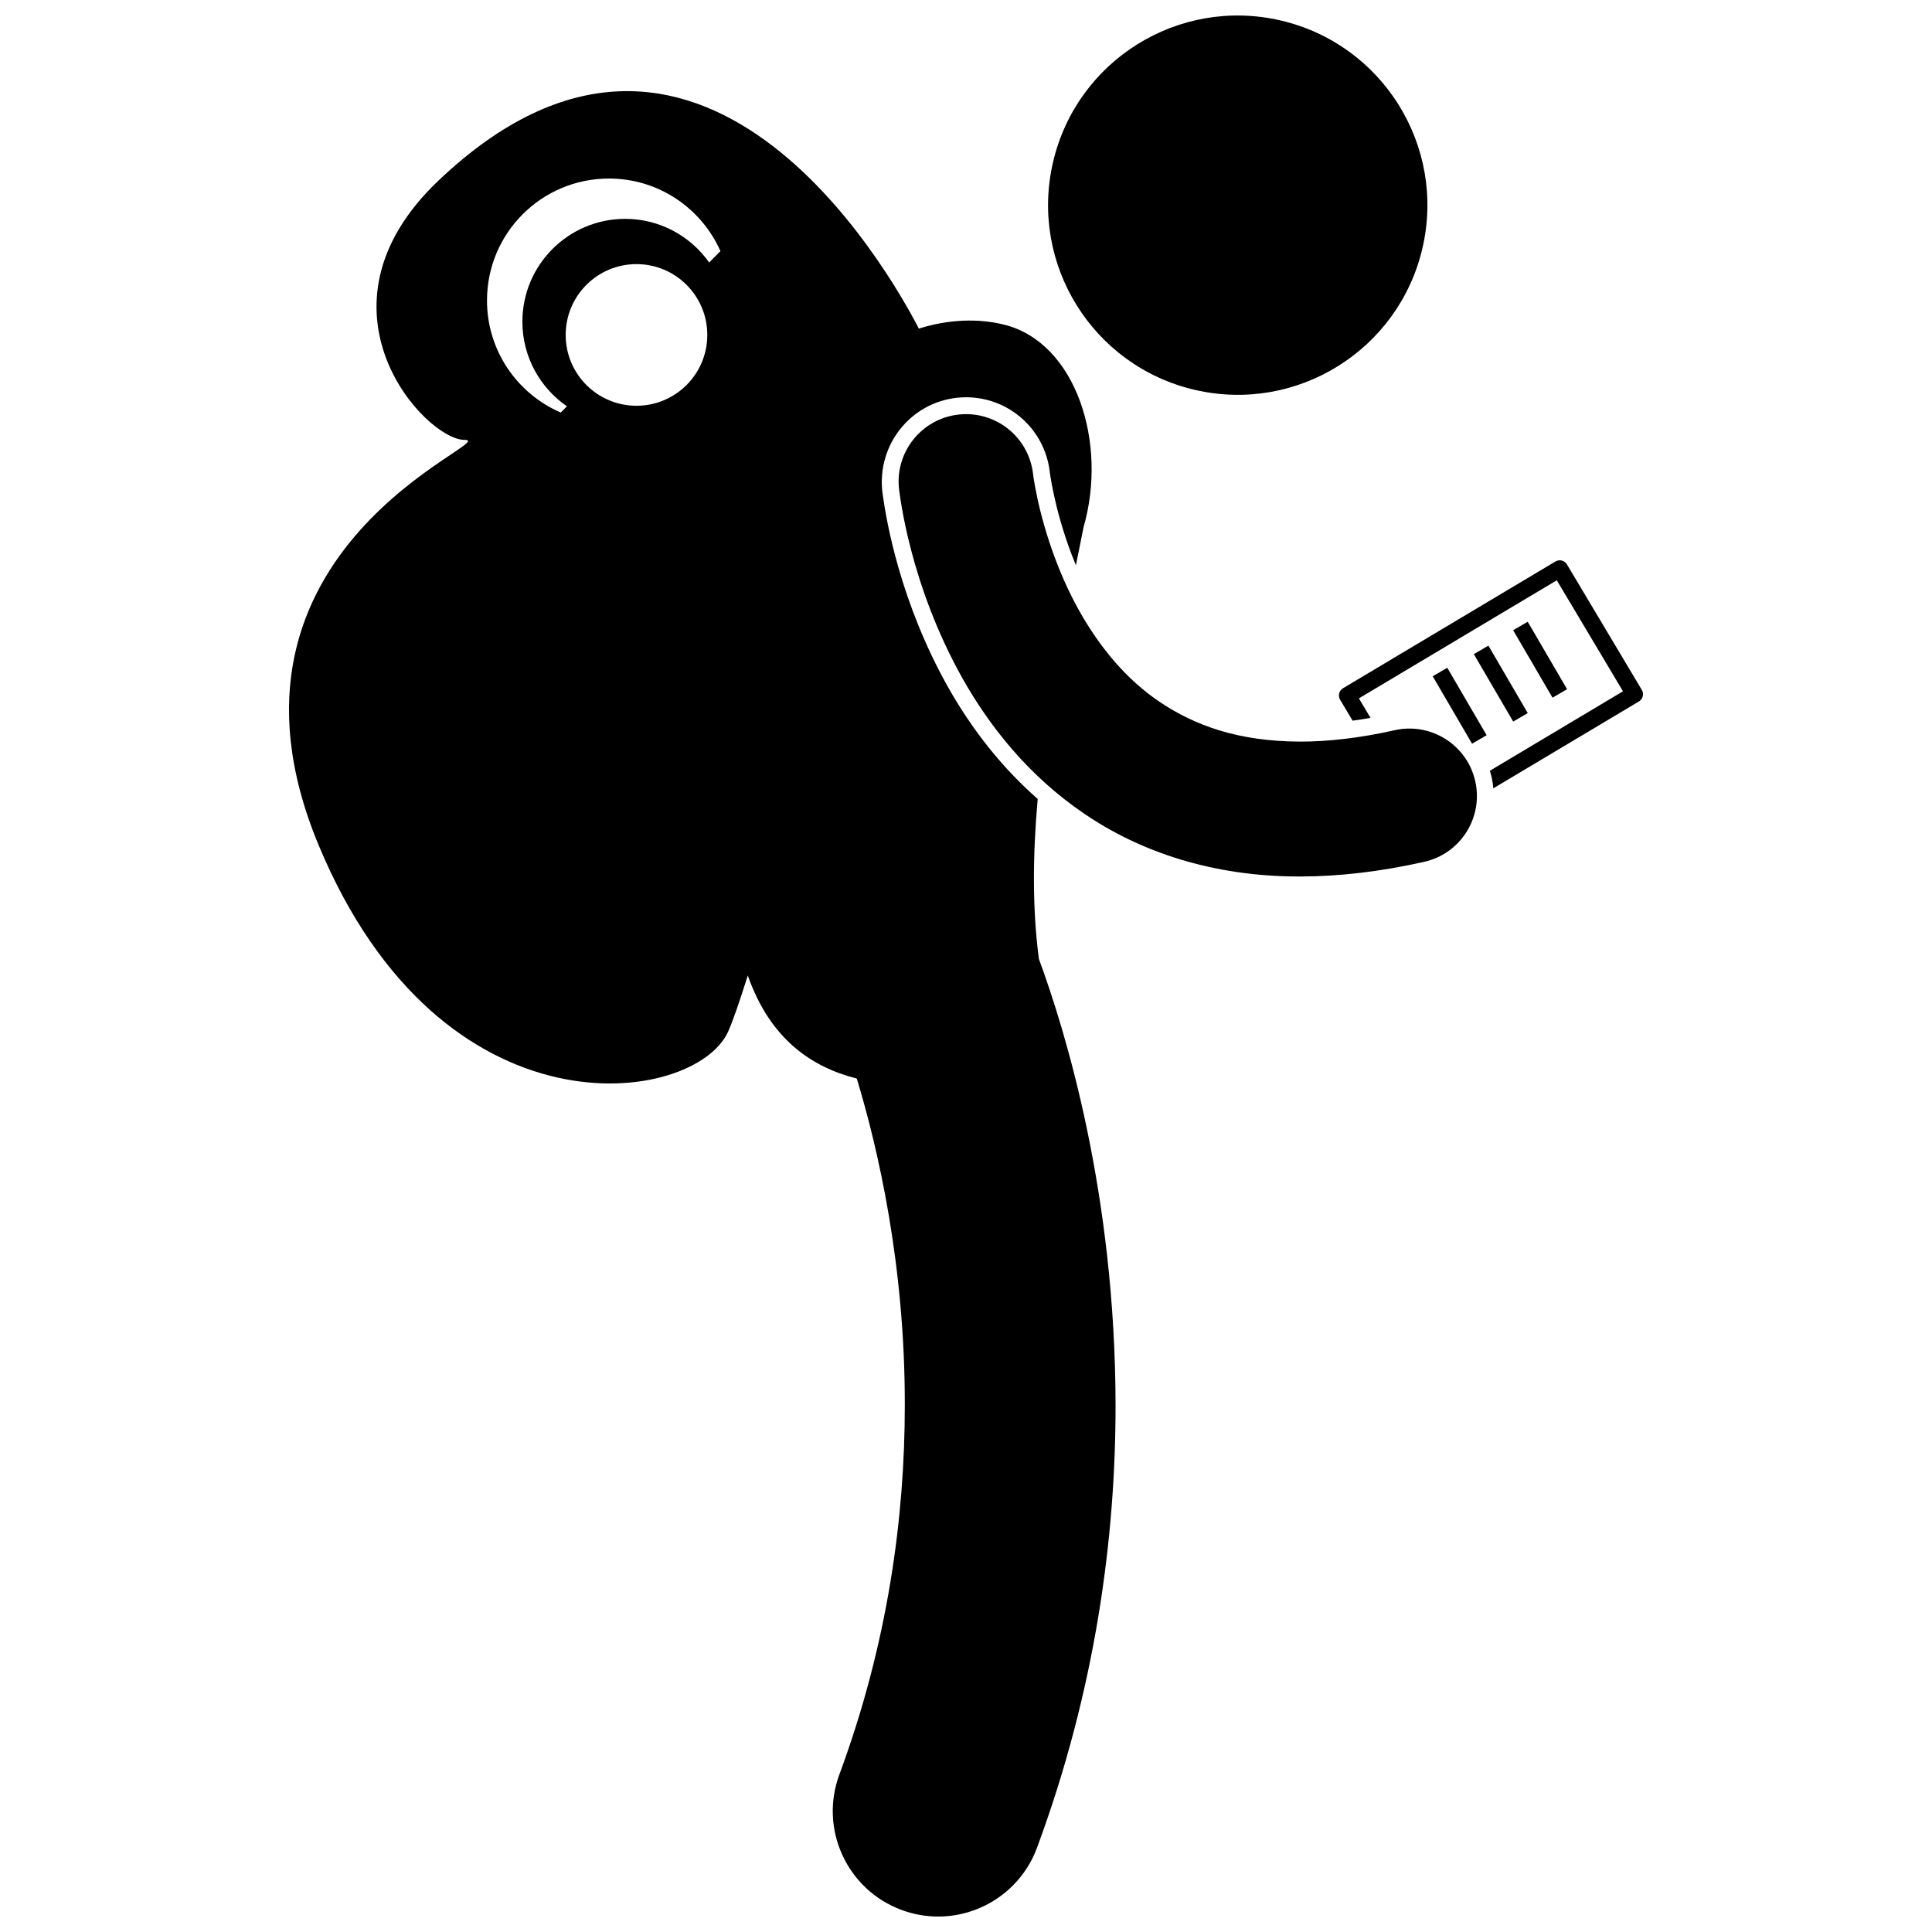 <?xml version="1.0" encoding="UTF-8"?>
<!-- Uploaded to: ICON Repo, www.svgrepo.com, Generator: ICON Repo Mixer Tools -->
<svg width="800px" height="800px" version="1.1" viewBox="144 144 512 512" xmlns="http://www.w3.org/2000/svg">
 <defs>
  <clipPath id="b">
   <path d="m421 148.09h102v100.91h-102z"/>
  </clipPath>
  <clipPath id="a">
   <path d="m220 168h220v483.9h-220z"/>
  </clipPath>
 </defs>
 <g clip-path="url(#b)">
  <path d="m483.41 149.43c27.035 6.297 43.848 33.312 37.551 60.34-6.293 27.031-33.312 43.84-60.344 37.543-27.035-6.297-43.844-33.312-37.551-60.34 6.293-27.031 33.312-43.84 60.344-37.543"/>
 </g>
 <g clip-path="url(#a)">
  <path d="m419 355.73c-9.246-8.109-17.23-18.066-23.812-29.73-12.426-22.168-16.246-43.312-17.316-51.371l-0.047-0.348c-1.367-12.465 7.504-23.52 19.746-24.867 0.824-0.09 1.645-0.133 2.457-0.133 11.371 0 20.902 8.531 22.18 19.848l0.039 0.301 0.137 0.883c0.16 1.023 0.438 2.621 0.871 4.637 0.801 3.746 2.289 9.594 4.793 16.145 0.316 0.836 0.688 1.754 1.082 2.707 0.711-3.504 1.406-6.918 2.039-10.156 6.41-22.238-1.977-48.852-21.047-53.602-6.82-1.703-14.742-1.453-22.613 1.043-8.098-15.656-58.512-104.62-127.31-39.227-35.746 33.977-3.527 68.711 6.902 68.711 10.426 0-71.492 28.301-38.727 107.24 32.77 78.945 99.59 69.059 108.53 49.699 1.203-2.606 3.023-7.867 5.269-14.996 5.953 16.938 16.934 24.281 28.883 27.309 5.688 18.738 12.785 49.582 12.73 86.59-0.004 29.535-4.422 62.938-17.348 97.859-5.359 14.461 2.027 30.531 16.492 35.887 3.199 1.184 6.473 1.746 9.699 1.746 11.348 0 22.016-6.969 26.191-18.238 15.539-41.961 20.824-82.16 20.816-117.25-0.07-55.965-13.207-99.008-20.309-118.27-1.812-13.629-1.602-28.059-0.324-42.41zm-125.09-122.97c0-10.367 8.402-18.766 18.766-18.766 10.367 0 18.766 8.402 18.766 18.766 0 10.367-8.402 18.77-18.766 18.77-10.363 0-18.766-8.398-18.766-18.77zm-20.852-9.129c0-17.855 14.469-32.316 32.32-32.316 13.188 0 24.516 7.902 29.543 19.227l-2.988 3.019c-4.934-6.984-13.055-11.562-22.254-11.562-15.043 0-27.242 12.207-27.242 27.238 0 9.32 4.68 17.527 11.805 22.438l-1.633 1.652c-11.5-4.953-19.551-16.375-19.551-29.695z"/>
 </g>
 <path d="m507.2 334.24-3.078-5.164 52.441-31.293 17.547 29.418-35.281 21.055c0.184 0.586 0.348 1.184 0.488 1.793 0.215 0.957 0.344 1.914 0.43 2.863l38.578-23.016c0.508-0.309 0.871-0.797 1.02-1.375 0.148-0.578 0.055-1.18-0.246-1.688l-19.84-33.254c-0.633-1.062-2-1.406-3.062-0.773l-56.277 33.578c-1.062 0.629-1.402 2-0.773 3.062l3.305 5.539c1.562-0.215 3.141-0.453 4.75-0.746z"/>
 <path d="m418.88 275.88c-0.453-2.121-0.742-3.797-0.914-4.879-0.082-0.539-0.137-0.938-0.168-1.164-0.008-0.07-0.016-0.125-0.02-0.164h0.004c-0.004-0.039-0.004-0.043-0.008-0.043-1.105-9.789-9.914-16.844-19.711-15.77-9.812 1.074-16.895 9.906-15.816 19.715 0.223 1.332 2.664 24.934 16.836 50.227 7.121 12.605 17.398 25.754 32.254 35.836 14.73 10.062 33.984 16.641 56.855 16.641h0.32c10.246 0 21.203-1.258 32.93-3.891 9.629-2.168 15.68-11.73 13.516-21.355-2.168-9.633-11.73-15.684-21.359-13.516-9.445 2.117-17.766 3.019-25.086 3.016-16.473-0.055-27.918-4.316-37.117-10.477-13.688-9.184-22.48-24.113-27.512-37.359-2.523-6.574-4.098-12.578-5.004-16.816z"/>
 <path d="m557.36 327.77 1.93-1.129-10.43-17.871-3.859 2.25 10.43 17.871z"/>
 <path d="m546.94 334.1 1.926-1.129-10.422-17.871-3.863 2.25 10.43 17.871z"/>
 <path d="m534.11 341.09 1.93-1.125 1.93-1.129-10.426-17.867-3.863 2.246z"/>
</svg>